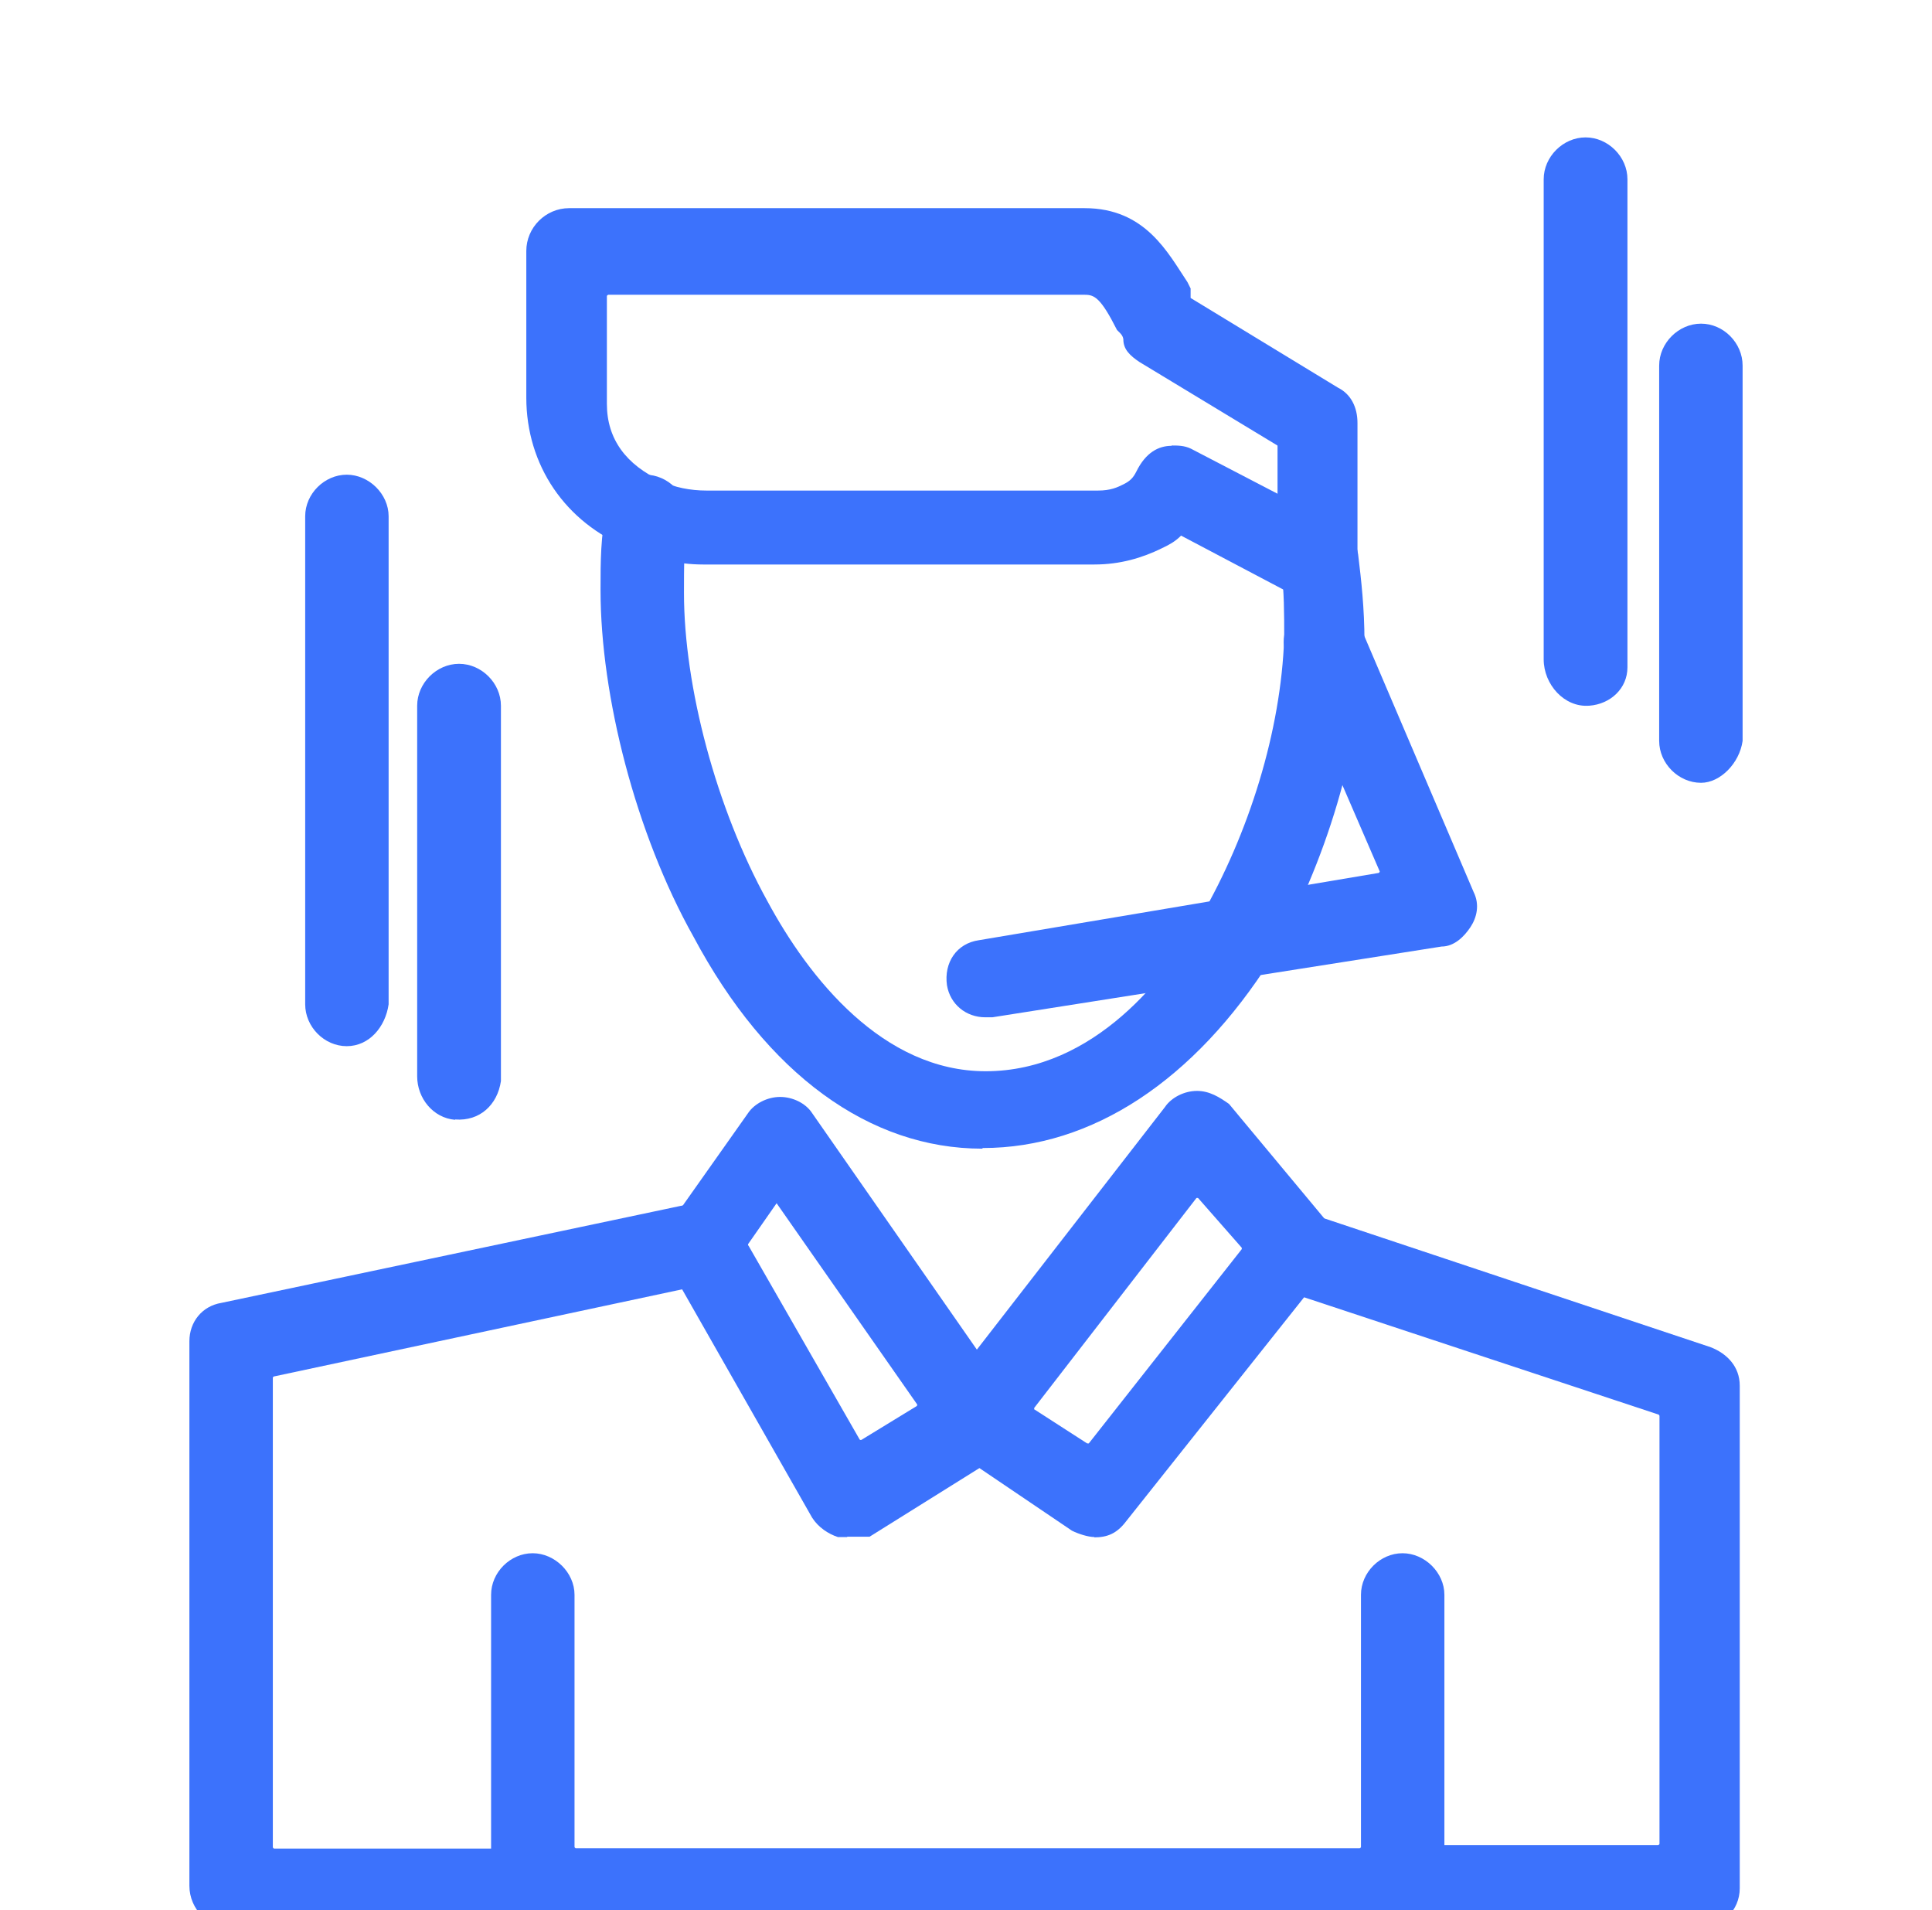 <svg xmlns="http://www.w3.org/2000/svg" id="Layer_1" data-name="Layer 1" viewBox="0 0 60.9 60.2"><defs><style>      .cls-1 {        fill: #3c72fc;        stroke-width: 0px;      }    </style></defs><path class="cls-1" d="m16.79,60.78H7.32c-.74,0-1.35-.61-1.35-1.35v-17.16c0-.61.4-1.11,1.01-1.21l14.87-3.14c.71-.1,1.31.3,1.52,1.01.1.71-.3,1.31-1.01,1.52l-13.73,2.93s-.03.02-.03.04v14.8s.02.04.04.04h8.16c.71,0,1.32.61,1.32,1.31,0,.61-.61,1.21-1.32,1.21Z"></path><path class="cls-1" d="m53.58,60.78h-9.47c-.71,0-1.31-.61-1.31-1.31s.61-1.32,1.31-1.32h8.16s.04-.02.04-.04v-13.49s-.01-.03-.03-.04l-11.91-3.94c-.71-.2-1.01-.91-.81-1.62.2-.71.91-1.01,1.62-.81l12.75,4.25c.51.2.91.61.91,1.21v15.84c0,.69-.56,1.25-1.25,1.25Z"></path><path class="cls-1" d="m44.11,60.78h-27.28c-.74,0-1.35-.61-1.35-1.35v-9.17c0-.71.61-1.31,1.31-1.31s1.32.61,1.32,1.31v7.95s.02.04.04.04h24.71s.04-.02.04-.04v-7.95c0-.71.61-1.31,1.31-1.31s1.32.61,1.32,1.31v9.21c-.2.71-.71,1.31-1.42,1.31Z"></path><path class="cls-1" d="m30.96,36.2c-3.54,0-6.78-2.33-9.1-6.68-1.82-3.24-2.93-7.59-2.93-10.92,0-.91,0-1.72.2-2.63.1-.61.61-1.01,1.21-1.01.71,0,1.32.61,1.32,1.31v.3c-.1.61-.1,1.32-.1,2.12,0,2.93,1.01,6.78,2.63,9.71,1.31,2.43,3.64,5.36,6.88,5.36,3.44,0,5.77-3.04,6.78-4.86,1.52-2.63,2.53-5.87,2.63-8.8,0-.78,0-1.46-.09-2.14-.1-.76.44-1.51,1.21-1.52.62,0,1.12.39,1.21,1.03.1.81.2,1.72.2,2.73-.1,3.34-1.21,6.98-2.93,10.01-2.43,3.84-5.66,5.97-9.1,5.97Z"></path><path class="cls-1" d="m41.48,18.9c-.2,0-.4,0-.61-.1l-3.64-1.92c-.2.2-.4.3-.61.4-.61.3-1.31.51-2.12.51h-12.34c-.81,0-1.62-.2-2.33-.51-2.02-.81-3.24-2.63-3.24-4.75v-4.62c0-.74.61-1.35,1.35-1.35h16.25c1.92,0,2.63,1.42,3.24,2.33l.1.2v.3l4.65,2.83c.4.2.61.61.61,1.11v4.35c0,.41-.2.81-.61,1.11-.2.1-.51.1-.71.1Zm-4.55-4.86c.2,0,.4,0,.61.1l2.73,1.42v-1.5s0-.03-.02-.03l-4.33-2.62c-.3-.2-.51-.4-.51-.71,0,0,0-.1-.1-.2h0l-.1-.1c-.51-1.01-.71-1.11-1.01-1.11h-15.03s-.04.02-.04.04v3.4c0,1.11.61,1.92,1.72,2.43.4.2.91.3,1.42.3h12.34c.4,0,.61-.1.81-.2.2-.1.3-.2.4-.4.3-.61.71-.81,1.11-.81Z"></path><path class="cls-1" d="m26.71,48.44h-.3c-.3-.1-.61-.3-.81-.61l-4.55-7.99c-.2-.41-.2-.91.1-1.32l2.43-3.44c.2-.3.61-.51,1.01-.51h0c.4,0,.81.2,1.01.51l6.27,9c.2.3.3.61.2,1.01-.1.3-.3.61-.61.81l-4.05,2.53h-.71Zm-3.12-9.19l3.51,6.12s.03.02.05.01l1.75-1.07s.02-.04.01-.05l-4.43-6.34-.9,1.29s0,.03,0,.04Z"></path><path class="cls-1" d="m34.5,48.44c-.2,0-.51-.1-.71-.2l-3.74-2.53c-.3-.2-.51-.51-.51-.81-.1-.3,0-.71.2-1.01l6.98-9c.2-.3.61-.51,1.01-.51s.71.2,1.01.41l3.03,3.64c.4.51.4,1.11,0,1.62l-6.27,7.89c-.3.4-.61.51-1.01.51Zm-1.89-4.02l1.66,1.07s.04,0,.05,0l4.82-6.12s.01-.03,0-.05l-1.37-1.56s-.04-.02-.06,0l-5.11,6.61s0,.04,0,.05Z"></path><path class="cls-1" d="m31.06,32.06c-.61,0-1.11-.41-1.21-1.01-.1-.71.3-1.32,1.01-1.42l12.6-2.12s.04-.03.03-.05l-2.91-6.73c-.3-.61,0-1.42.71-1.62.61-.3,1.42,0,1.62.71l3.54,8.29c.2.4.1.81-.1,1.11-.2.3-.51.61-.91.61l-14.16,2.23h-.2Z"></path><path class="cls-1" d="m14.34,35.29c-.69-.06-1.19-.68-1.19-1.37v-11.68c0-.71.61-1.32,1.32-1.32s1.32.61,1.32,1.32v11.83c-.11.75-.67,1.27-1.44,1.21Z"></path><path class="cls-1" d="m10.93,32.97c-.71,0-1.31-.61-1.31-1.32v-15.38c0-.71.61-1.31,1.31-1.31s1.32.61,1.32,1.31v15.38c-.1.71-.61,1.32-1.32,1.32Z"></path><path class="cls-1" d="m53.62,24.67c-.71,0-1.32-.61-1.32-1.32v-11.83c0-.71.61-1.32,1.32-1.32s1.31.61,1.31,1.32v11.83c-.1.71-.71,1.32-1.31,1.32Z"></path><path class="cls-1" d="m50.09,22.24c-.78.06-1.43-.67-1.43-1.46V5.65c0-.71.61-1.32,1.32-1.32s1.32.61,1.32,1.32v15.38c0,.67-.54,1.16-1.2,1.21Z"></path></svg>
